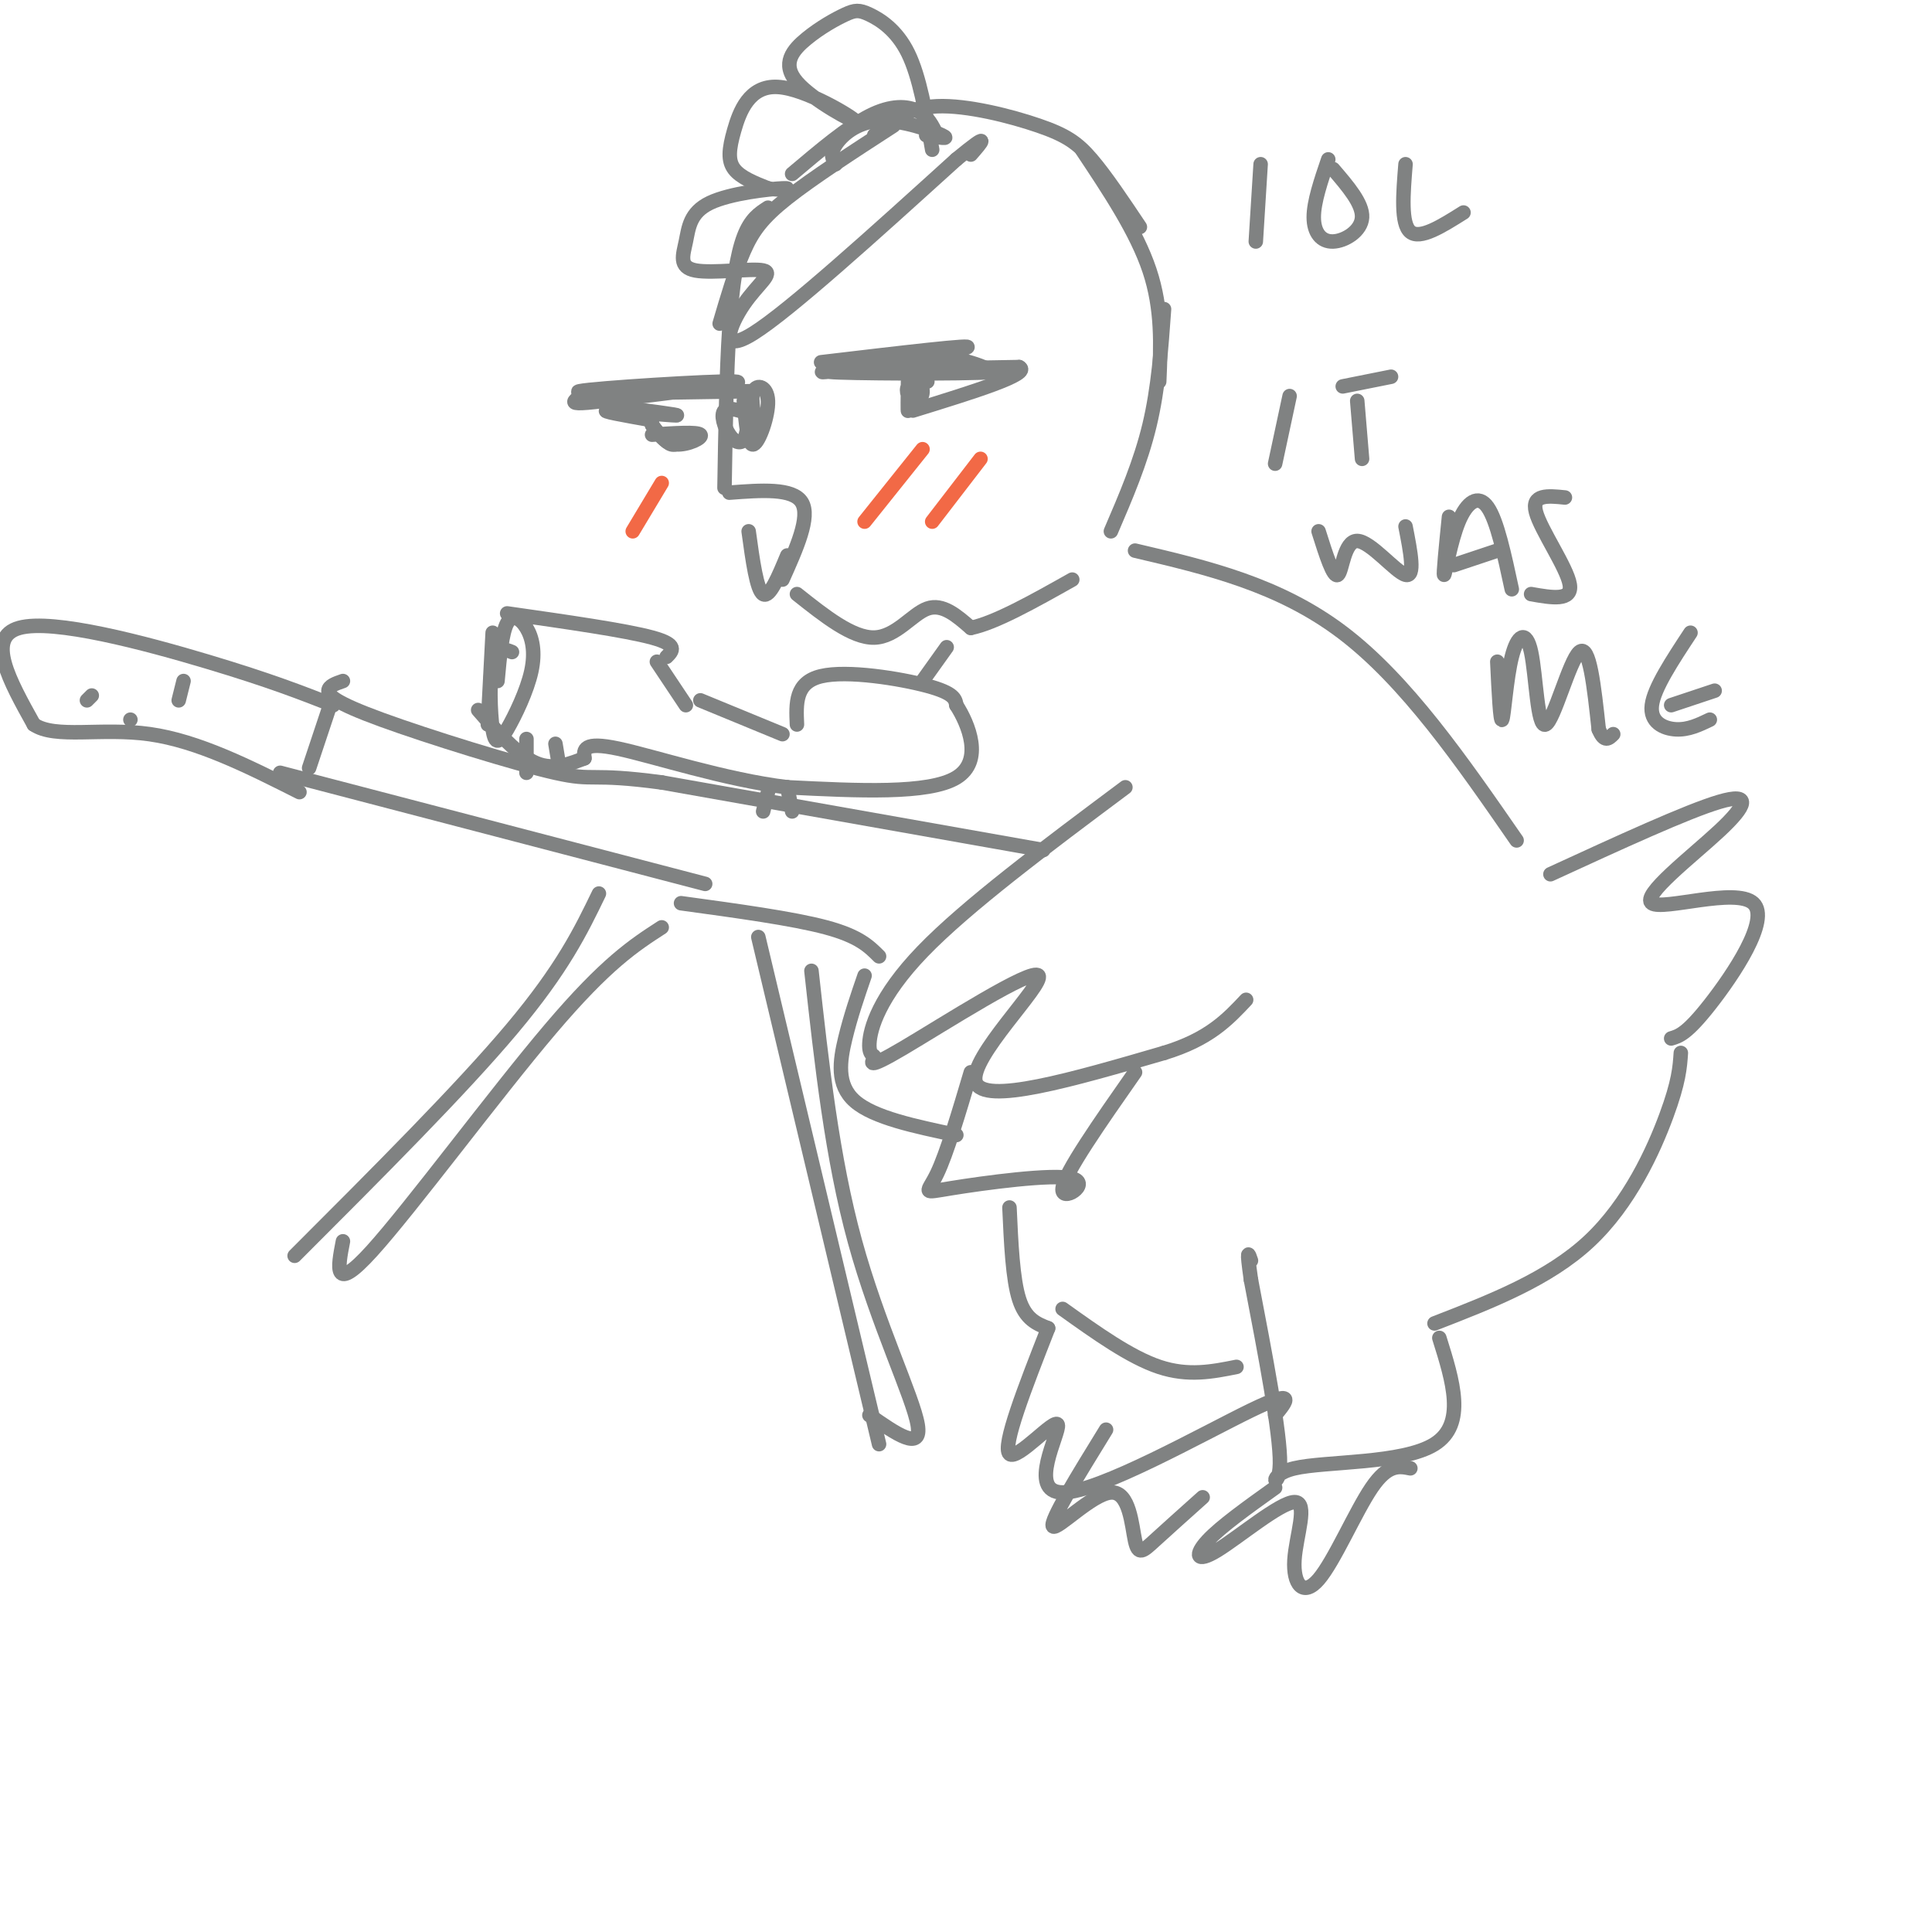 <svg viewBox='0 0 400 400' version='1.1' xmlns='http://www.w3.org/2000/svg' xmlns:xlink='http://www.w3.org/1999/xlink'><g fill='none' stroke='rgb(128,130,130)' stroke-width='3' stroke-linecap='round' stroke-linejoin='round'><path d='M194,28c-0.933,-1.956 -1.867,-3.911 -4,-5c-2.133,-1.089 -5.467,-1.311 -10,1c-4.533,2.311 -10.267,7.156 -16,12'/><path d='M185,26c-8.400,5.444 -16.800,10.889 -22,15c-5.200,4.111 -7.200,6.889 -9,11c-1.800,4.111 -3.400,9.556 -5,15'/><path d='M159,43c-1.800,1.156 -3.600,2.311 -5,6c-1.400,3.689 -2.400,9.911 -3,19c-0.600,9.089 -0.800,21.044 -1,33'/><path d='M151,102c6.583,-0.500 13.167,-1.000 15,2c1.833,3.000 -1.083,9.500 -4,16'/><path d='M155,110c0.833,6.083 1.667,12.167 3,13c1.333,0.833 3.167,-3.583 5,-8'/><path d='M181,28c3.387,-2.863 6.774,-5.726 13,-6c6.226,-0.274 15.292,2.042 21,4c5.708,1.958 8.060,3.560 11,7c2.940,3.440 6.470,8.720 10,14'/><path d='M224,31c5.667,8.500 11.333,17.000 14,25c2.667,8.000 2.333,15.500 2,23'/><path d='M241,64c-0.583,8.167 -1.167,16.333 -3,24c-1.833,7.667 -4.917,14.833 -8,22'/><path d='M193,31c-1.307,-7.574 -2.615,-15.148 -5,-20c-2.385,-4.852 -5.848,-6.981 -8,-8c-2.152,-1.019 -2.993,-0.927 -5,0c-2.007,0.927 -5.178,2.689 -8,5c-2.822,2.311 -5.293,5.171 -2,9c3.293,3.829 12.352,8.628 12,8c-0.352,-0.628 -10.115,-6.684 -16,-7c-5.885,-0.316 -7.892,5.107 -9,9c-1.108,3.893 -1.317,6.255 0,8c1.317,1.745 4.158,2.872 7,4'/><path d='M159,39c2.600,0.540 5.599,-0.111 3,0c-2.599,0.111 -10.797,0.985 -15,3c-4.203,2.015 -4.410,5.170 -5,8c-0.590,2.830 -1.561,5.336 2,6c3.561,0.664 11.656,-0.513 14,0c2.344,0.513 -1.061,2.715 -4,7c-2.939,4.285 -5.411,10.653 2,6c7.411,-4.653 24.706,-20.326 42,-36'/><path d='M198,33c7.500,-6.167 5.250,-3.583 3,-1'/><path d='M173,34c-0.613,-1.036 -1.226,-2.071 0,-4c1.226,-1.929 4.292,-4.750 9,-5c4.708,-0.250 11.060,2.071 13,3c1.940,0.929 -0.530,0.464 -3,0'/><path d='M192,28c-0.500,0.000 -0.250,0.000 0,0'/><path d='M170,75c16.393,-1.940 32.786,-3.881 30,-3c-2.786,0.881 -24.750,4.583 -29,5c-4.250,0.417 9.214,-2.452 18,-3c8.786,-0.548 12.893,1.226 17,3'/><path d='M206,77c-6.644,0.511 -31.756,0.289 -34,0c-2.244,-0.289 18.378,-0.644 39,-1'/><path d='M211,76c2.833,1.333 -9.583,5.167 -22,9'/><path d='M192,79c-1.729,0.054 -3.458,0.108 -4,1c-0.542,0.892 0.103,2.623 1,3c0.897,0.377 2.044,-0.600 2,-2c-0.044,-1.400 -1.281,-3.223 -2,-2c-0.719,1.223 -0.920,5.492 -1,6c-0.080,0.508 -0.040,-2.746 0,-6'/><path d='M155,81c-18.933,0.311 -37.867,0.622 -35,0c2.867,-0.622 27.533,-2.178 32,-2c4.467,0.178 -11.267,2.089 -27,4'/><path d='M125,83c-5.667,0.711 -6.333,0.489 -6,0c0.333,-0.489 1.667,-1.244 3,-2'/><path d='M126,84c7.667,1.000 15.333,2.000 14,2c-1.333,0.000 -11.667,-1.000 -14,-1c-2.333,0.000 3.333,1.000 9,2'/><path d='M156,86c-2.565,-0.923 -5.131,-1.845 -6,-1c-0.869,0.845 -0.042,3.458 1,5c1.042,1.542 2.298,2.012 3,1c0.702,-1.012 0.851,-3.506 1,-6'/><path d='M135,88c1.417,1.833 2.833,3.667 4,4c1.167,0.333 2.083,-0.833 3,-2'/><path d='M154,83c0.411,4.708 0.821,9.417 2,9c1.179,-0.417 3.125,-5.958 3,-9c-0.125,-3.042 -2.321,-3.583 -3,-2c-0.679,1.583 0.161,5.292 1,9'/><path d='M135,90c4.667,-0.311 9.333,-0.622 10,0c0.667,0.622 -2.667,2.178 -5,2c-2.333,-0.178 -3.667,-2.089 -5,-4'/><path d='M165,123c5.733,4.556 11.467,9.111 16,9c4.533,-0.111 7.867,-4.889 11,-6c3.133,-1.111 6.067,1.444 9,4'/><path d='M201,130c5.000,-1.000 13.000,-5.500 21,-10'/><path d='M235,114c14.917,3.500 29.833,7.000 43,17c13.167,10.000 24.583,26.500 36,43'/><path d='M233,163c-16.451,12.280 -32.902,24.559 -42,34c-9.098,9.441 -10.842,16.042 -11,19c-0.158,2.958 1.270,2.273 1,3c-0.270,0.727 -2.237,2.865 6,-2c8.237,-4.865 26.679,-16.733 28,-15c1.321,1.733 -14.480,17.067 -13,22c1.480,4.933 20.240,-0.533 39,-6'/><path d='M241,218c9.333,-2.833 13.167,-6.917 17,-11'/><path d='M216,176c0.000,0.000 -79.000,-14.000 -79,-14'/><path d='M137,162c-15.207,-2.041 -13.726,-0.145 -22,-2c-8.274,-1.855 -26.305,-7.461 -36,-11c-9.695,-3.539 -11.056,-5.011 -11,-6c0.056,-0.989 1.528,-1.494 3,-2'/><path d='M68,147c0.000,0.000 -4.000,12.000 -4,12'/><path d='M69,146c-6.578,-2.578 -13.156,-5.156 -26,-9c-12.844,-3.844 -31.956,-8.956 -39,-7c-7.044,1.956 -2.022,10.978 3,20'/><path d='M7,150c4.422,3.022 13.978,0.578 24,2c10.022,1.422 20.511,6.711 31,12'/><path d='M18,145c0.000,0.000 1.000,-1.000 1,-1'/><path d='M27,149c0.000,0.000 0.000,0.000 0,0'/><path d='M38,141c0.000,0.000 -1.000,4.000 -1,4'/><path d='M58,160c0.000,0.000 88.000,23.000 88,23'/><path d='M141,187c11.583,1.583 23.167,3.167 30,5c6.833,1.833 8.917,3.917 11,6'/><path d='M201,222c-2.501,8.421 -5.002,16.842 -7,21c-1.998,4.158 -3.494,4.053 3,3c6.494,-1.053 20.979,-3.053 25,-2c4.021,1.053 -2.423,5.158 -2,2c0.423,-3.158 7.711,-13.579 15,-24'/><path d='M179,202c-1.444,4.200 -2.889,8.400 -4,13c-1.111,4.600 -1.889,9.600 2,13c3.889,3.400 12.444,5.200 21,7'/><path d='M124,185c-3.750,7.750 -7.500,15.500 -18,28c-10.500,12.500 -27.750,29.750 -45,47'/><path d='M71,257c-1.067,5.489 -2.133,10.978 6,2c8.133,-8.978 25.467,-32.422 37,-46c11.533,-13.578 17.267,-17.289 23,-21'/><path d='M157,194c0.000,0.000 25.000,105.000 25,105'/><path d='M180,293c5.467,3.822 10.933,7.644 10,2c-0.933,-5.644 -8.267,-20.756 -13,-38c-4.733,-17.244 -6.867,-36.622 -9,-56'/><path d='M109,160c0.000,0.000 0.000,-7.000 0,-7'/><path d='M116,160c0.000,0.000 -1.000,-6.000 -1,-6'/><path d='M158,168c0.000,0.000 1.000,-4.000 1,-4'/><path d='M164,168c0.000,0.000 -1.000,-5.000 -1,-5'/><path d='M101,150c0.000,0.000 1.000,-19.000 1,-19'/><path d='M105,127c12.250,1.750 24.500,3.500 30,5c5.500,1.500 4.250,2.750 3,4'/><path d='M136,137c0.000,0.000 6.000,9.000 6,9'/><path d='M145,145c0.000,0.000 17.000,7.000 17,7'/><path d='M165,150c-0.200,-4.356 -0.400,-8.711 5,-10c5.400,-1.289 16.400,0.489 22,2c5.600,1.511 5.800,2.756 6,4'/><path d='M198,146c2.489,3.867 5.711,11.533 0,15c-5.711,3.467 -20.356,2.733 -35,2'/><path d='M163,163c-12.911,-1.556 -27.689,-6.444 -35,-8c-7.311,-1.556 -7.156,0.222 -7,2'/><path d='M121,157c-2.778,1.022 -6.222,2.578 -10,1c-3.778,-1.578 -7.889,-6.289 -12,-11'/><path d='M106,135c-1.640,-0.660 -3.281,-1.321 -4,2c-0.719,3.321 -0.518,10.622 0,14c0.518,3.378 1.351,2.833 3,0c1.649,-2.833 4.112,-7.955 5,-12c0.888,-4.045 0.201,-7.012 -1,-9c-1.201,-1.988 -2.914,-2.997 -4,-1c-1.086,1.997 -1.543,6.998 -2,12'/><path d='M196,134c0.000,0.000 -5.000,7.000 -5,7'/><path d='M321,181c14.182,-6.522 28.363,-13.044 35,-15c6.637,-1.956 5.729,0.656 0,6c-5.729,5.344 -16.278,13.422 -14,15c2.278,1.578 17.382,-3.344 21,0c3.618,3.344 -4.252,14.956 -9,21c-4.748,6.044 -6.374,6.522 -8,7'/><path d='M348,218c-0.200,2.978 -0.400,5.956 -3,13c-2.600,7.044 -7.600,18.156 -16,26c-8.400,7.844 -20.200,12.422 -32,17'/><path d='M298,277c2.804,8.929 5.607,17.857 -1,22c-6.607,4.143 -22.625,3.500 -29,5c-6.375,1.500 -3.107,5.143 -3,-1c0.107,-6.143 -2.946,-22.071 -6,-38'/><path d='M259,265c-1.000,-7.000 -0.500,-5.500 0,-4'/><path d='M264,308c-5.653,4.041 -11.305,8.082 -14,11c-2.695,2.918 -2.432,4.715 2,2c4.432,-2.715 13.033,-9.940 16,-10c2.967,-0.060 0.300,7.046 0,12c-0.300,4.954 1.765,7.757 5,4c3.235,-3.757 7.638,-14.073 11,-19c3.362,-4.927 5.681,-4.463 8,-4'/><path d='M256,283c-5.000,1.000 -10.000,2.000 -16,0c-6.000,-2.000 -13.000,-7.000 -20,-12'/><path d='M217,275c-4.786,12.230 -9.573,24.459 -8,26c1.573,1.541 9.504,-7.608 10,-6c0.496,1.608 -6.443,13.971 1,14c7.443,0.029 29.270,-12.278 39,-17c9.730,-4.722 7.365,-1.861 5,1'/><path d='M229,296c-5.872,9.534 -11.745,19.069 -11,20c0.745,0.931 8.107,-6.740 12,-7c3.893,-0.260 4.317,6.892 5,10c0.683,3.108 1.624,2.174 4,0c2.376,-2.174 6.188,-5.587 10,-9'/><path d='M217,275c-2.333,-0.917 -4.667,-1.833 -6,-6c-1.333,-4.167 -1.667,-11.583 -2,-19'/><path d='M261,34c0.000,0.000 -1.000,16.000 -1,16'/><path d='M275,33c-1.506,4.417 -3.012,8.833 -3,12c0.012,3.167 1.542,5.083 4,5c2.458,-0.083 5.845,-2.167 6,-5c0.155,-2.833 -2.923,-6.417 -6,-10'/><path d='M291,34c-0.500,6.167 -1.000,12.333 1,14c2.000,1.667 6.500,-1.167 11,-4'/><path d='M267,82c0.000,0.000 -3.000,14.000 -3,14'/><path d='M278,80c0.000,0.000 10.000,-2.000 10,-2'/><path d='M281,83c0.000,0.000 1.000,12.000 1,12'/><path d='M273,110c1.536,4.863 3.071,9.726 4,9c0.929,-0.726 1.250,-7.042 4,-7c2.750,0.042 7.929,6.440 10,7c2.071,0.560 1.036,-4.720 0,-10'/><path d='M300,107c-0.613,6.125 -1.226,12.250 -1,12c0.226,-0.250 1.292,-6.875 3,-11c1.708,-4.125 4.060,-5.750 6,-3c1.940,2.750 3.470,9.875 5,17'/><path d='M301,117c0.000,0.000 9.000,-3.000 9,-3'/><path d='M324,103c-3.489,-0.356 -6.978,-0.711 -6,3c0.978,3.711 6.422,11.489 7,15c0.578,3.511 -3.711,2.756 -8,2'/><path d='M310,137c0.306,6.353 0.613,12.706 1,12c0.387,-0.706 0.855,-8.471 2,-13c1.145,-4.529 2.967,-5.822 4,-1c1.033,4.822 1.278,15.760 3,15c1.722,-0.760 4.921,-13.217 7,-15c2.079,-1.783 3.040,7.109 4,16'/><path d='M331,151c1.167,2.833 2.083,1.917 3,1'/><path d='M350,131c-3.778,5.733 -7.556,11.467 -8,15c-0.444,3.533 2.444,4.867 5,5c2.556,0.133 4.778,-0.933 7,-2'/><path d='M346,146c0.000,0.000 9.000,-3.000 9,-3'/></g>
<g fill='none' stroke='rgb(242,105,70)' stroke-width='3' stroke-linecap='round' stroke-linejoin='round'><path d='M191,93c0.000,0.000 -12.000,15.000 -12,15'/><path d='M203,95c0.000,0.000 -10.000,13.000 -10,13'/><path d='M137,100c0.000,0.000 -6.000,10.000 -6,10'/></g>
</svg>